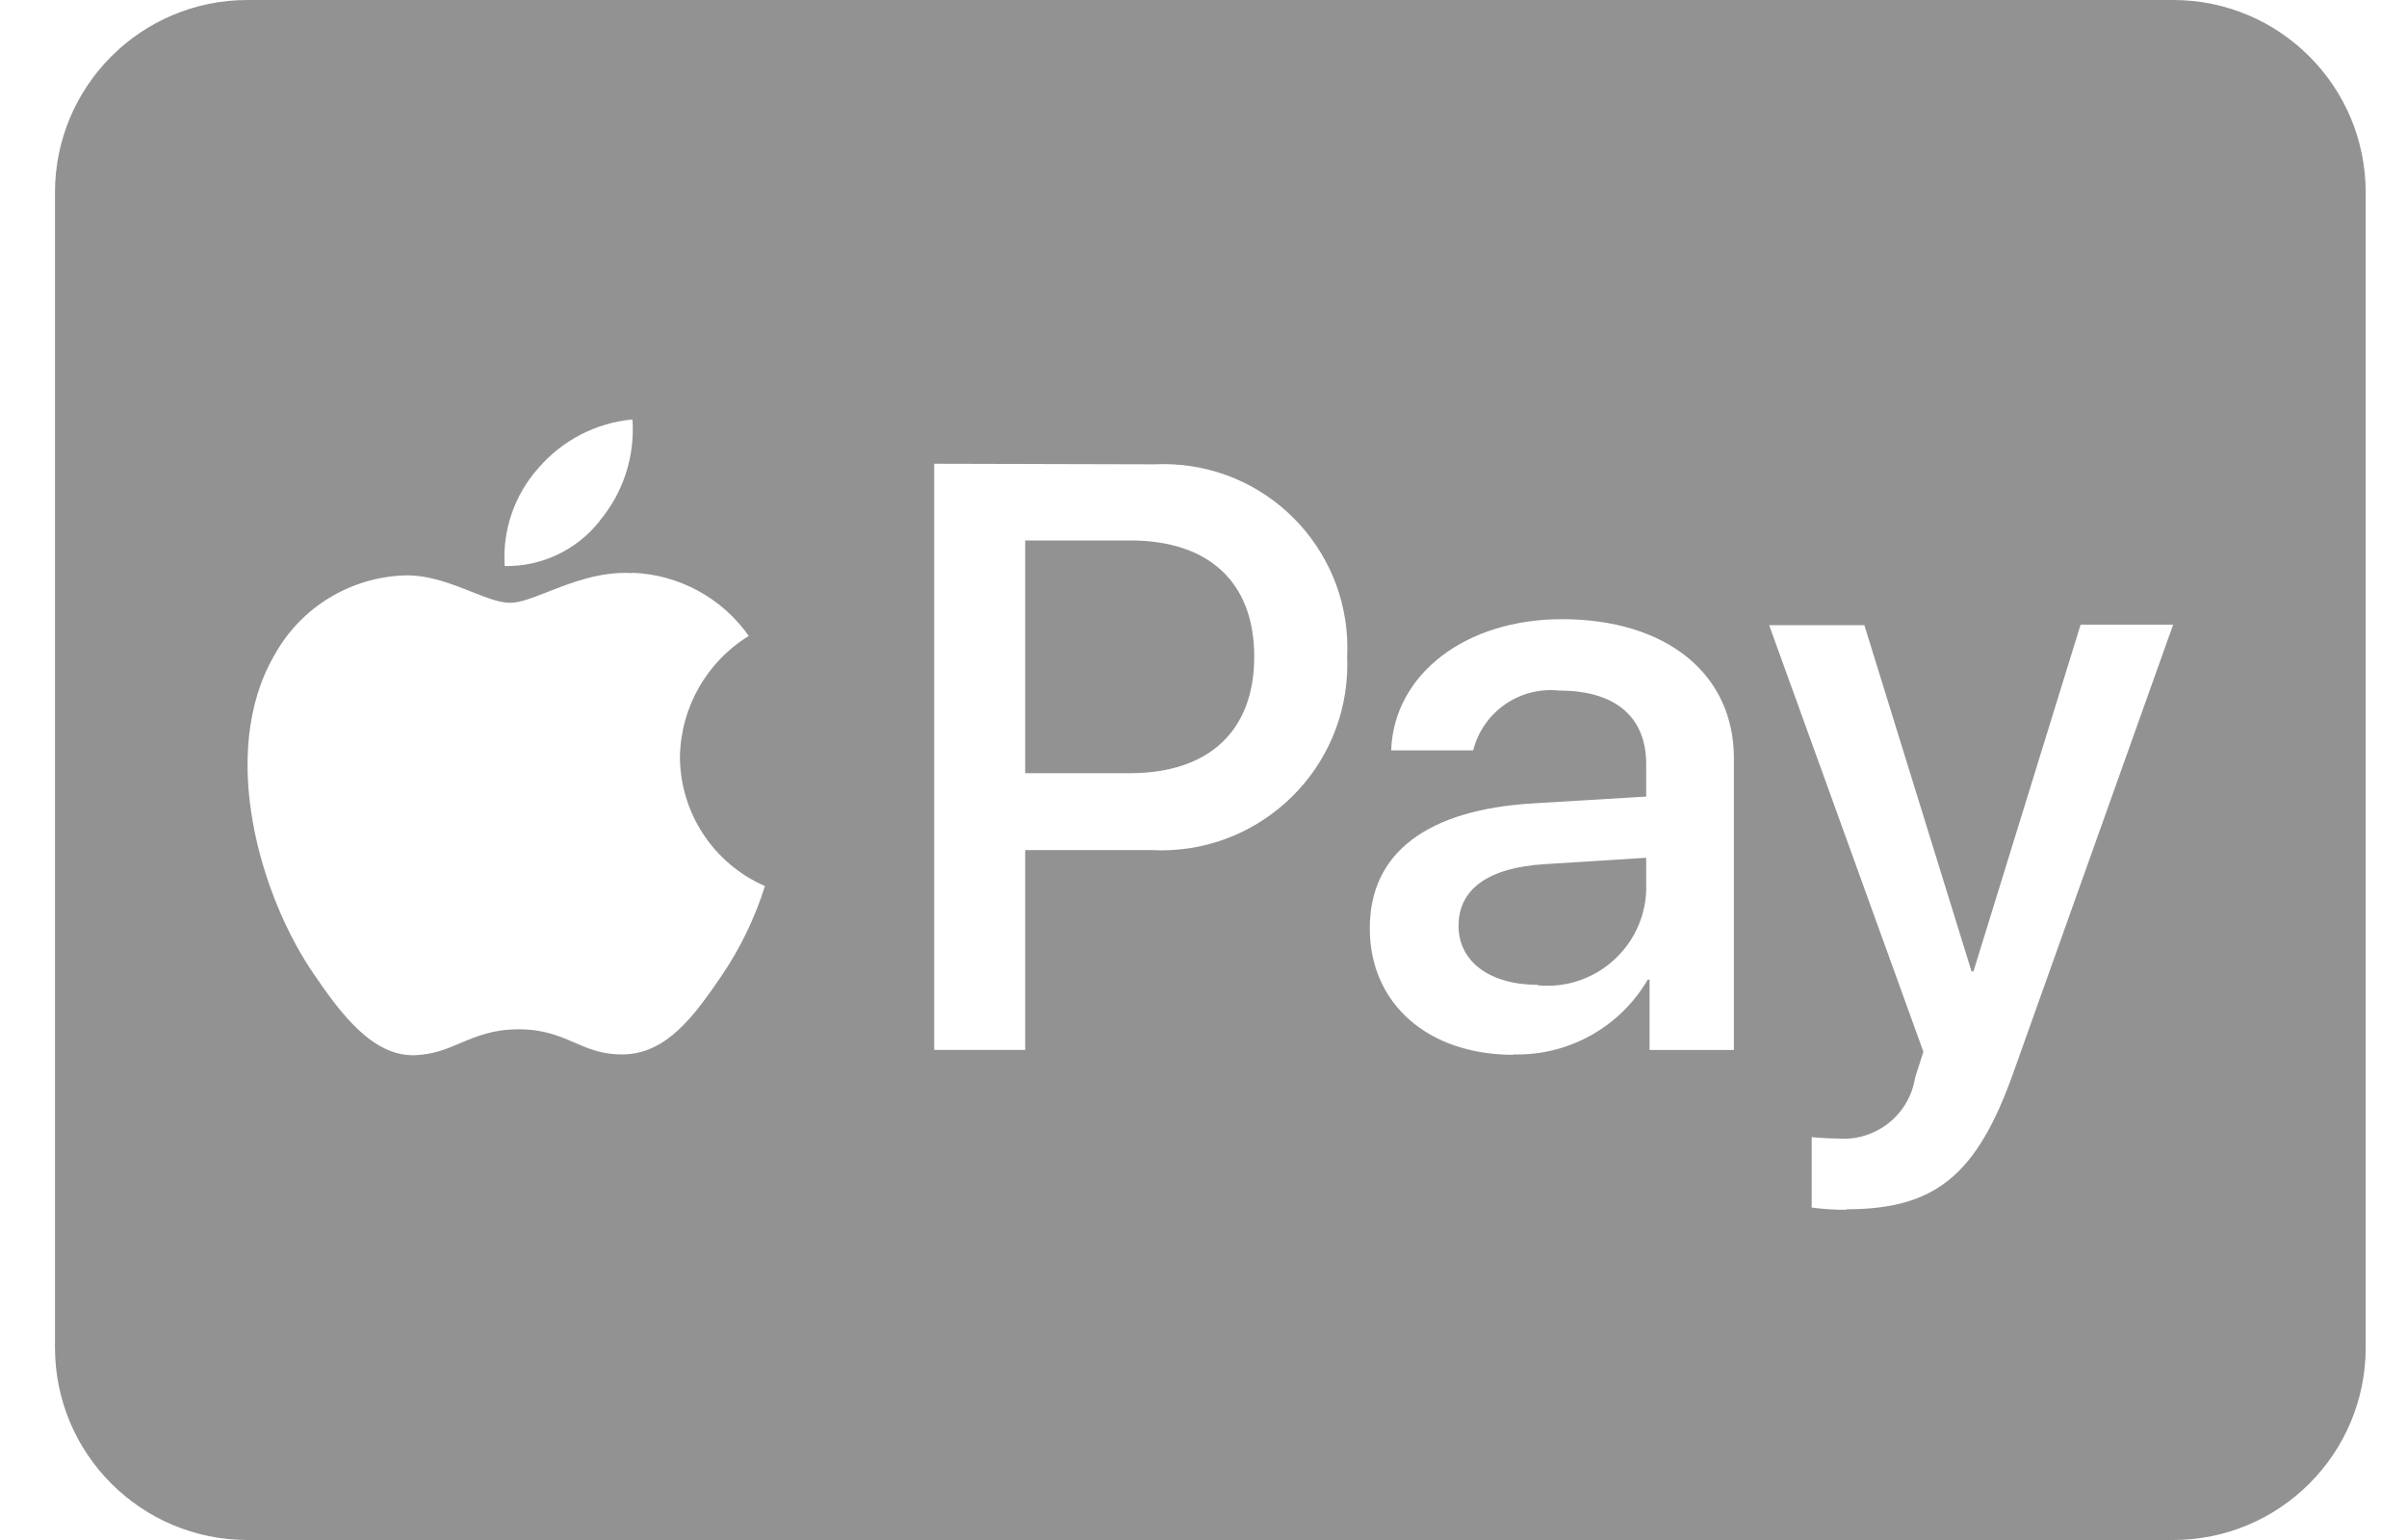 <svg width="25" height="16" viewBox="0 0 25 16" fill="none" xmlns="http://www.w3.org/2000/svg">
<g clip-path="url(#clip0_3596_3444)">
<path d="M15.149 9.619C15.149 9.988 15.469 10.232 15.973 10.232V10.237C15.992 10.239 16.01 10.24 16.029 10.241C16.596 10.264 17.075 9.823 17.098 9.256V8.912L16.047 8.978C15.457 9.014 15.149 9.237 15.149 9.619Z" fill="#929292"/>
<path d="M11.738 5.615H10.648V8.033H11.735C12.559 8.033 13.027 7.592 13.027 6.822C13.027 6.052 12.559 5.615 11.738 5.615Z" fill="#929292"/>
<path fill-rule="evenodd" clip-rule="evenodd" d="M2.571 0C1.466 0 0.571 0.895 0.571 2V14C0.571 15.105 1.466 16 2.571 16H22.571C23.676 16 24.571 15.105 24.571 14V2C24.571 0.895 23.676 0 22.571 0H2.571ZM20.911 11.146C20.532 12.213 20.098 12.564 19.176 12.564V12.569C19.056 12.57 18.936 12.562 18.817 12.546V11.814C18.875 11.821 19.02 11.829 19.094 11.829C19.484 11.858 19.831 11.582 19.891 11.196L19.977 10.927L18.375 6.495H19.364L20.477 10.092H20.497L21.61 6.49H22.571L20.911 11.146ZM17.114 10.178C16.826 10.672 16.291 10.97 15.719 10.955L15.719 10.959C14.84 10.959 14.227 10.436 14.227 9.644C14.227 8.862 14.821 8.413 15.919 8.347L17.098 8.276V7.94C17.098 7.444 16.774 7.175 16.196 7.175C15.784 7.13 15.403 7.395 15.301 7.796H14.449C14.477 7.007 15.219 6.433 16.223 6.433C17.305 6.433 18.009 6.999 18.009 7.878V10.909H17.133V10.178H17.114ZM9.703 10.908V4.818L11.989 4.824C12.051 4.821 12.113 4.821 12.175 4.824C13.229 4.874 14.043 5.77 13.992 6.824C13.995 6.885 13.994 6.945 13.991 7.006C13.934 8.072 13.023 8.889 11.957 8.832H10.648V10.908H9.703ZM5.69 6.149C5.933 6.054 6.235 5.935 6.565 5.954L6.566 5.951C7.05 5.968 7.498 6.211 7.777 6.607C7.339 6.877 7.07 7.351 7.062 7.865C7.065 8.447 7.411 8.973 7.945 9.206C7.84 9.539 7.688 9.854 7.492 10.142C7.214 10.548 6.928 10.947 6.475 10.955C6.262 10.959 6.117 10.897 5.966 10.832C5.809 10.764 5.645 10.694 5.389 10.694C5.122 10.694 4.95 10.766 4.785 10.836C4.642 10.897 4.503 10.956 4.311 10.963C3.874 10.979 3.541 10.534 3.264 10.127C2.698 9.307 2.264 7.815 2.85 6.807C3.125 6.308 3.644 5.993 4.213 5.978C4.458 5.974 4.693 6.067 4.897 6.148C5.051 6.209 5.188 6.263 5.299 6.263C5.4 6.263 5.533 6.211 5.69 6.149ZM5.242 5.881C5.624 5.888 5.988 5.716 6.226 5.416L6.225 5.415C6.473 5.121 6.596 4.742 6.569 4.358C6.191 4.393 5.841 4.574 5.593 4.862C5.344 5.141 5.217 5.508 5.242 5.881Z" fill="#929292"/>
</g>
<defs>
<clipPath id="clip0_3596_3444">
<rect width="24" height="16" fill="white" transform="translate(0.571)"/>
</clipPath>
</defs>
</svg>
